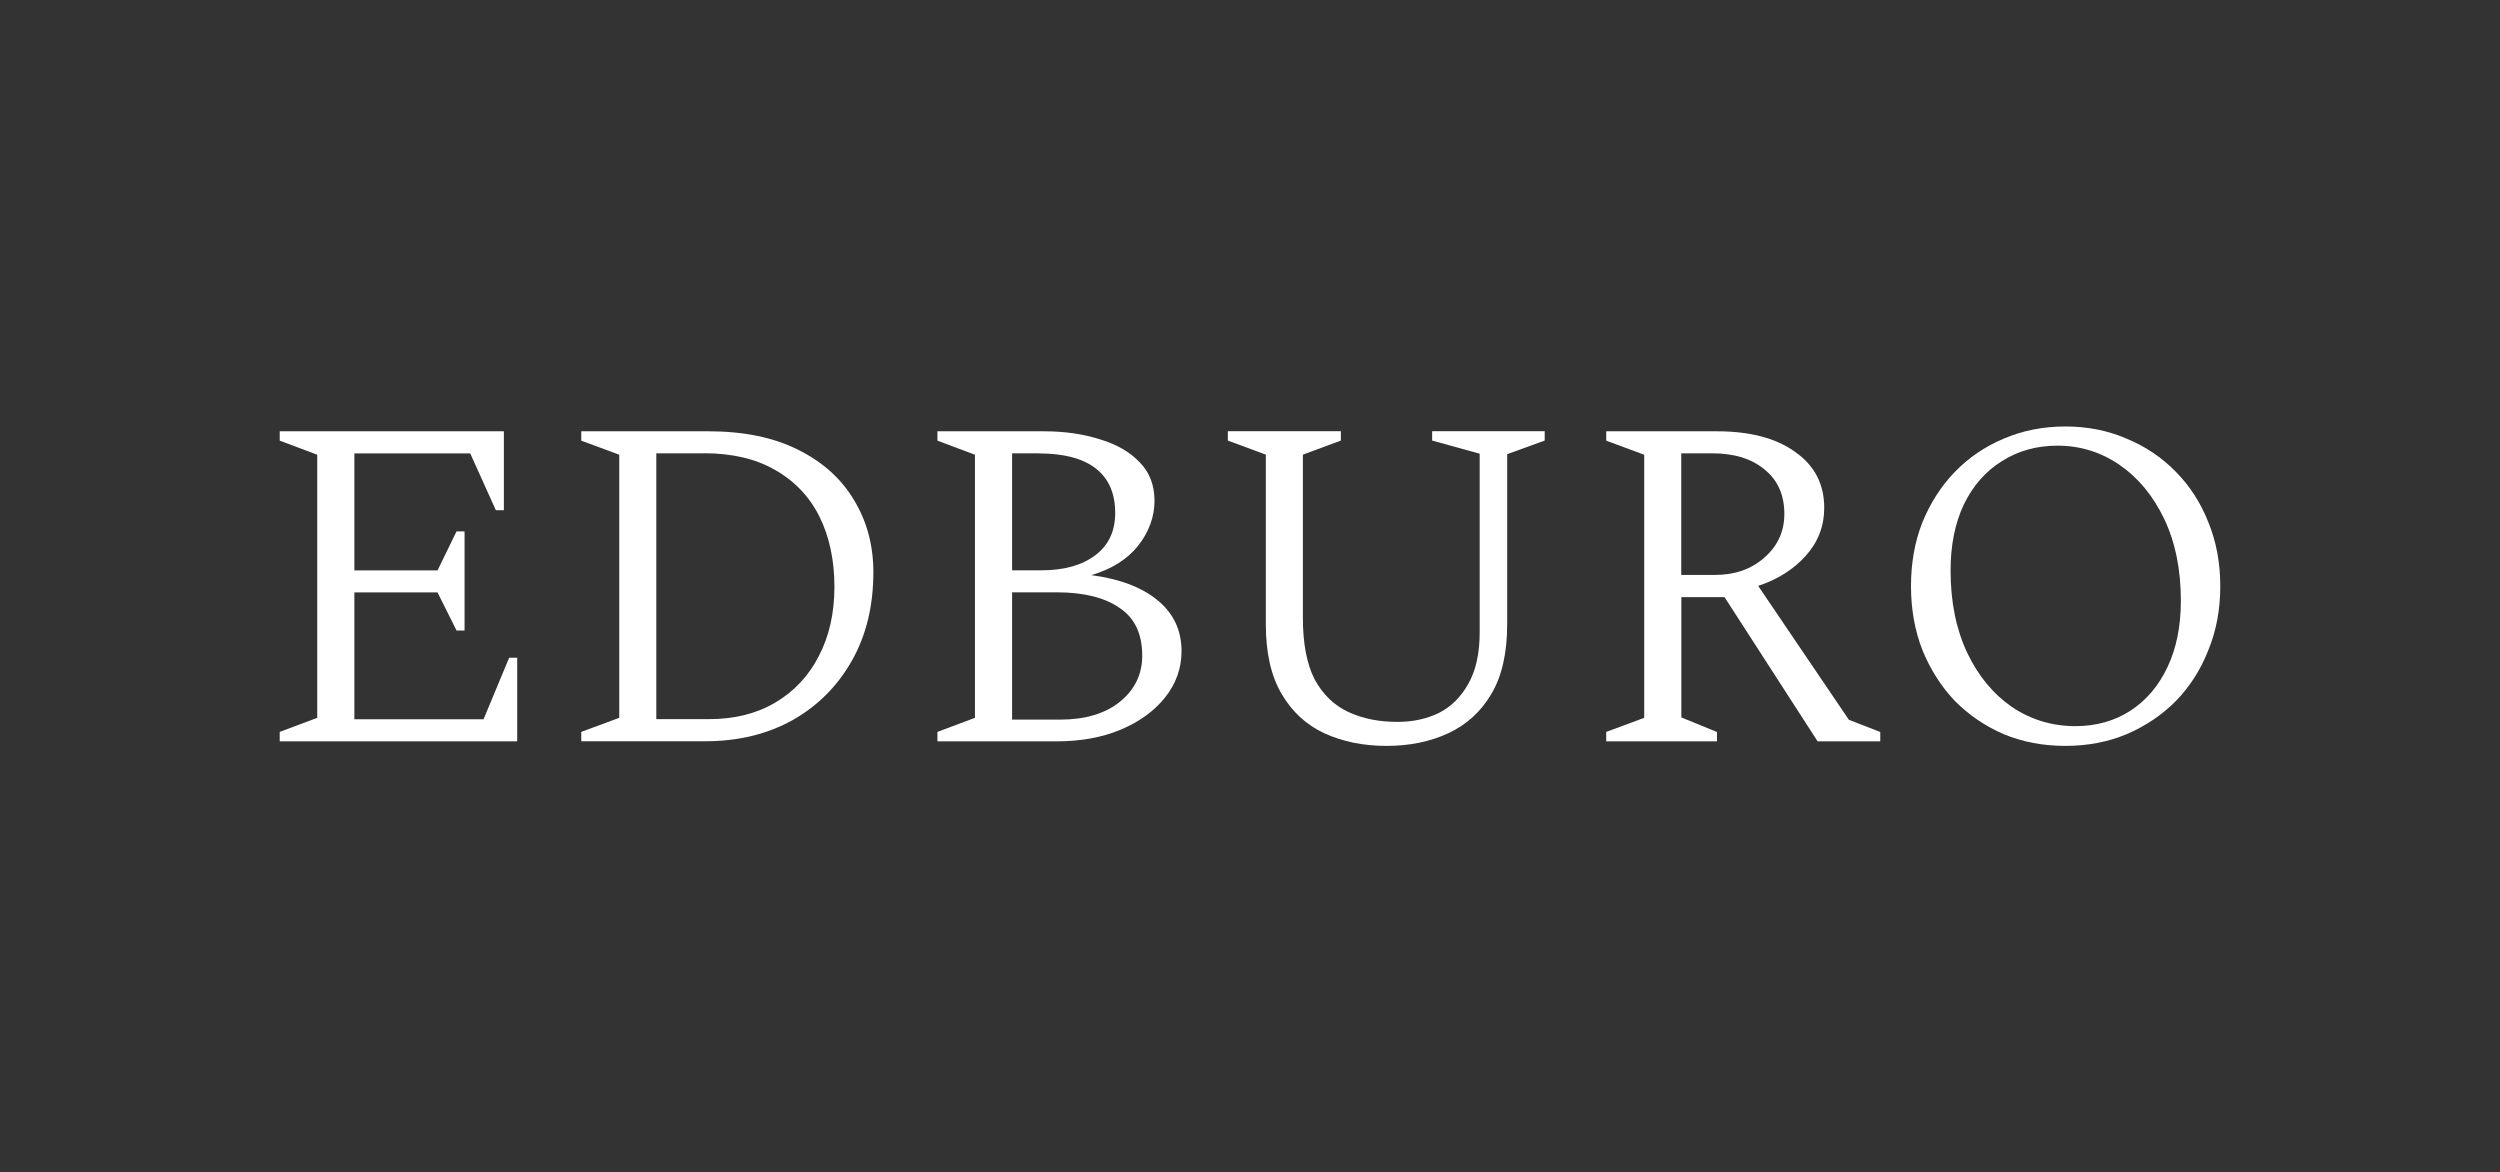<?xml version="1.0" encoding="UTF-8"?> <svg xmlns="http://www.w3.org/2000/svg" viewBox="0 0 264.55 124.06"><rect x="0" y="0" width="264.55" height="124.06" fill="#333333" stroke="none"/><defs><style> .cls-1 { fill: #fff; } .cls-2 { fill: none; } </style></defs><g id="_Слой_1" data-name="Слой 1"><rect class="cls-2" width="264.55" height="124.06"></rect></g><g id="_лого" data-name="лого"><g><path class="cls-1" d="m29.6,78.44v-.99l3.97-1.49v-27.84l-3.97-1.49v-.99h23.72v8.35h-.85l-2.71-6.01h-12.26v12.38h8.8l2.01-4.13h.85v10.49h-.85l-2.01-4.03h-8.8v13.42h13.67l2.71-6.51h.85v8.85h-25.13Z"></path><path class="cls-1" d="m61.51,78.44v-.99l4.02-1.49v-27.84l-4.02-1.49v-.99h13.47c3.72,0,6.87.65,9.45,1.94,2.61,1.29,4.59,3.07,5.93,5.32,1.37,2.25,2.06,4.8,2.06,7.65,0,3.55-.75,6.66-2.26,9.34-1.51,2.68-3.6,4.79-6.28,6.31-2.68,1.49-5.76,2.24-9.25,2.24h-13.12Zm12.97-30.47h-5.03v28.13h5.58c2.68,0,5.01-.58,6.99-1.74,2.01-1.19,3.55-2.83,4.62-4.92,1.11-2.12,1.66-4.57,1.66-7.36s-.54-5.34-1.61-7.46c-1.07-2.12-2.65-3.76-4.72-4.92-2.04-1.16-4.54-1.74-7.49-1.74Z"></path><path class="cls-1" d="m99.2,78.44v-.99l3.97-1.49v-27.84l-3.97-1.49v-.99h11.26c2.18,0,4.15.28,5.93.85,1.78.53,3.18,1.34,4.22,2.44,1.04,1.06,1.56,2.42,1.56,4.08s-.59,3.31-1.76,4.77c-1.14,1.42-2.78,2.45-4.93,3.08,3.02.4,5.36,1.29,7.04,2.68,1.68,1.39,2.51,3.18,2.51,5.37,0,1.82-.59,3.46-1.76,4.92-1.14,1.42-2.7,2.55-4.67,3.38-1.98.83-4.24,1.24-6.78,1.24h-12.62Zm10.71-30.47h-2.81v12.38h3.12c2.38,0,4.27-.53,5.68-1.59,1.41-1.06,2.11-2.55,2.11-4.47,0-2.09-.69-3.66-2.06-4.72-1.37-1.06-3.38-1.59-6.03-1.59Zm1.91,14.71h-4.72v13.47h5.08c2.65,0,4.76-.63,6.33-1.89,1.58-1.29,2.36-2.92,2.36-4.87,0-2.32-.8-4.01-2.41-5.07-1.57-1.09-3.79-1.64-6.63-1.64Z"></path><path class="cls-1" d="m146.71,78.93c-2.45,0-4.64-.45-6.58-1.34-1.91-.89-3.42-2.29-4.52-4.18-1.11-1.89-1.66-4.34-1.66-7.36v-17.94l-4.02-1.49v-.99h11.96v.99l-4.02,1.49v17.25c0,2.75.42,4.94,1.26,6.56.87,1.59,2.06,2.73,3.57,3.43,1.51.7,3.23,1.04,5.18,1.04,1.61,0,3.07-.31,4.37-.94,1.31-.66,2.34-1.69,3.12-3.08.8-1.39,1.21-3.21,1.21-5.47v-18.89l-5.03-1.39v-.99h11.91v.99l-3.97,1.44v17.99c0,3.02-.55,5.47-1.66,7.36-1.11,1.89-2.63,3.28-4.57,4.18-1.91.89-4.09,1.34-6.53,1.34Z"></path><path class="cls-1" d="m169.97,78.44v-.99l4.02-1.49v-27.84l-4.02-1.49v-.99h11.71c3.52,0,6.28.73,8.29,2.19,2.04,1.42,3.07,3.4,3.07,5.92,0,1.92-.65,3.61-1.96,5.07-1.27,1.42-2.95,2.49-5.03,3.18l9.6,14.17,3.32,1.29v.99h-6.63l-9.85-15.26h-4.57v12.73l3.77,1.54v.99h-11.71Zm11.21-30.47h-3.27v12.87h3.57c2.11,0,3.85-.61,5.23-1.84,1.41-1.23,2.11-2.77,2.11-4.62,0-1.99-.69-3.55-2.06-4.67-1.37-1.16-3.23-1.74-5.58-1.74Z"></path><path class="cls-1" d="m218.56,78.93c-2.35,0-4.52-.41-6.53-1.24-1.98-.86-3.7-2.04-5.18-3.53-1.44-1.52-2.58-3.31-3.42-5.37-.8-2.05-1.21-4.31-1.21-6.76s.4-4.71,1.21-6.76c.84-2.05,1.98-3.83,3.42-5.32,1.47-1.52,3.2-2.7,5.18-3.53,2.01-.86,4.19-1.29,6.53-1.29s4.51.43,6.48,1.29c2.01.83,3.75,2,5.23,3.53,1.47,1.49,2.61,3.26,3.42,5.32.84,2.05,1.26,4.31,1.26,6.76s-.42,4.71-1.26,6.76c-.8,2.05-1.94,3.84-3.42,5.37-1.47,1.49-3.22,2.67-5.23,3.53-1.98.83-4.14,1.24-6.48,1.24Zm1.06-2.09c2.21,0,4.15-.55,5.83-1.64,1.68-1.09,2.98-2.63,3.92-4.62.94-1.99,1.41-4.32,1.41-7.01,0-3.31-.59-6.2-1.76-8.65-1.17-2.45-2.75-4.36-4.72-5.72-1.98-1.36-4.17-2.04-6.58-2.04-2.21,0-4.17.55-5.88,1.64-1.71,1.06-3.05,2.58-4.02,4.57-.94,1.99-1.41,4.32-1.41,7.01,0,3.31.59,6.21,1.76,8.7,1.17,2.45,2.75,4.36,4.72,5.72,2.01,1.36,4.26,2.04,6.73,2.04Z"></path></g></g></svg> 